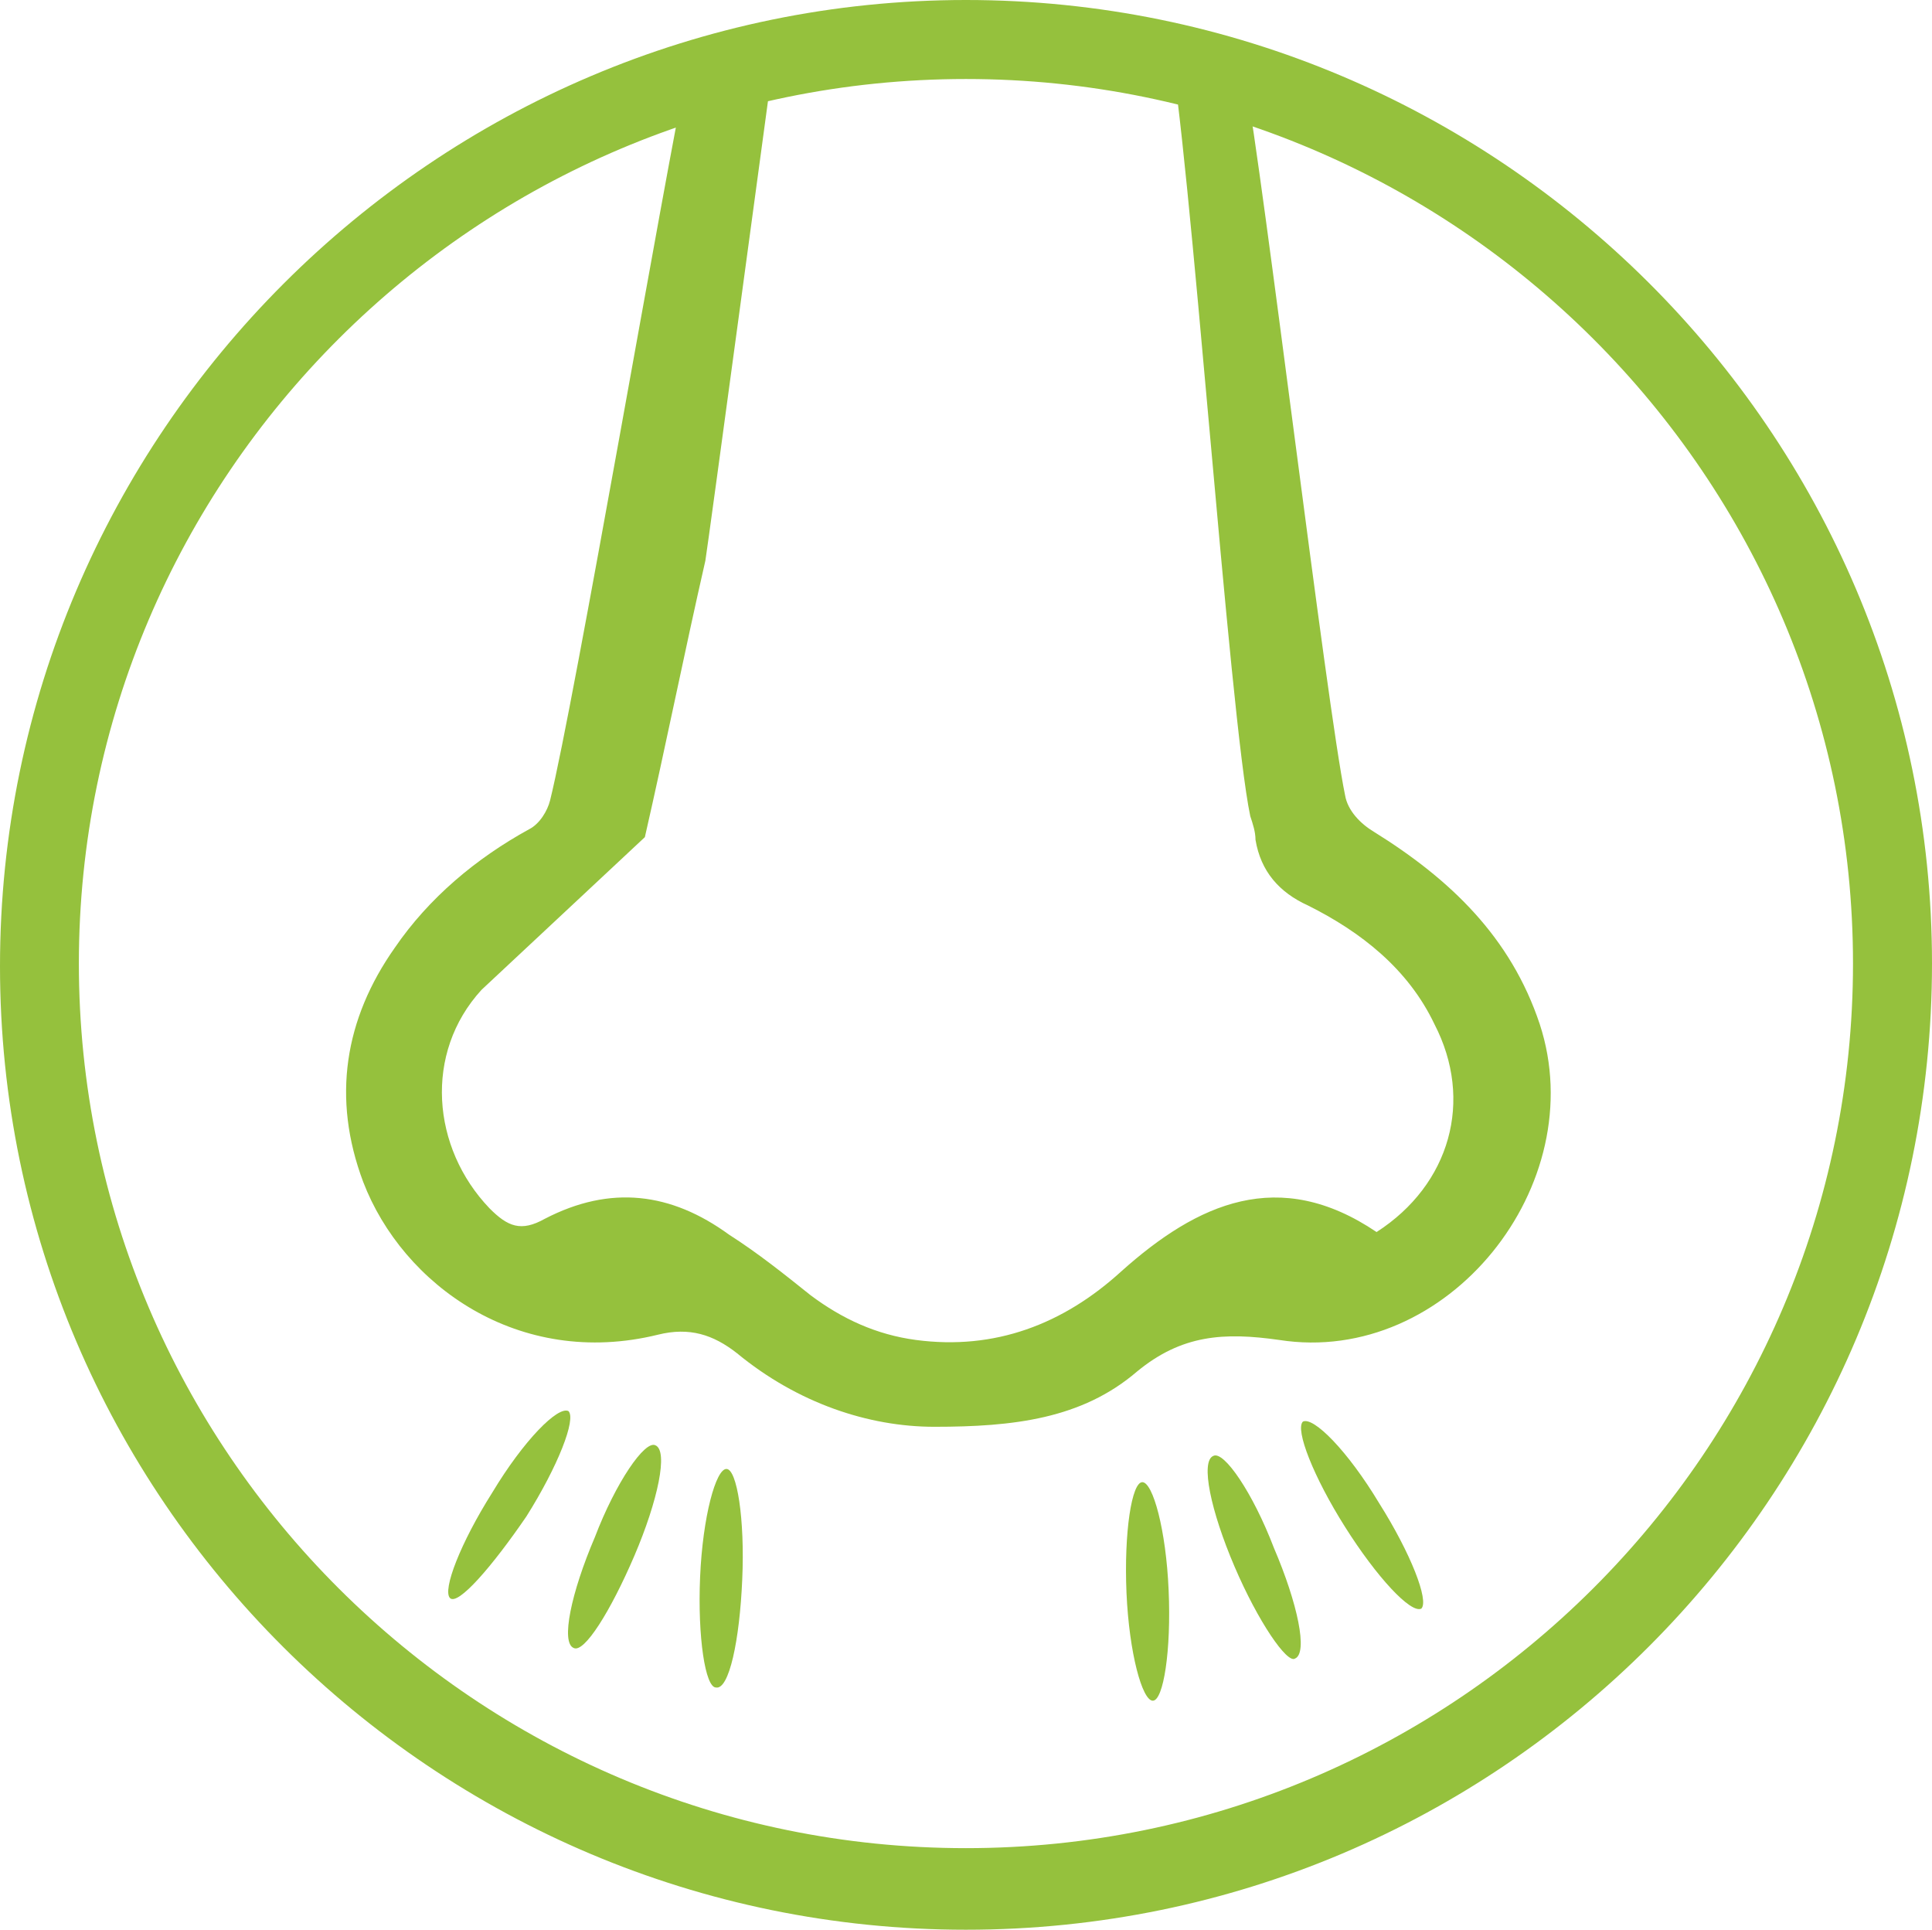 <svg preserveAspectRatio="xMidYMid meet" data-bbox="14.542 5.332 73.099 73.001" viewBox="14.542 5.332 73.099 73.001" xmlns:xlink="http://www.w3.org/1999/xlink" xmlns="http://www.w3.org/2000/svg" data-type="color" role="presentation" aria-hidden="true" aria-label="">
    <g>
        <defs>
            <path id="64c36f9f-235d-4e10-9d60-3e18c4ee3f9b_comp-lwvwldgq" d="M87.641 5.333v73H14.542v-73h73.099z"></path>
        </defs>
        <clipPath id="375e8ef2-9f9f-41d7-8008-c85c32907326_comp-lwvwldgq">
            <use xlink:href="#64c36f9f-235d-4e10-9d60-3e18c4ee3f9b_comp-lwvwldgq" overflow="visible"></use>
        </clipPath>
        <path d="M51.089 78.333c-20.116 0-36.547-16.332-36.547-36.45 0-20.117 16.431-36.551 36.547-36.551 20.117 0 36.552 16.332 36.552 36.449-.001 20.118-16.333 36.552-36.552 36.552m0-70.012c-18.522 0-33.563 15.04-33.563 33.461 0 18.426 15.039 33.465 33.563 33.465s33.563-15.039 33.563-33.465c0-18.422-15.039-33.461-33.563-33.461" clip-path="url(#375e8ef2-9f9f-41d7-8008-c85c32907326_comp-lwvwldgq)" fill="#95c13d" data-color="1"></path>
        <defs>
            <path id="7dfe9cee-412d-432c-afa4-80b9c7f262c5_comp-lwvwldgq" d="M87.641 5.333v73H14.542v-73h73.099z"></path>
        </defs>
        <clipPath id="a2d2ccfd-eac4-4a4b-a868-5b726565e8ab_comp-lwvwldgq">
            <use xlink:href="#7dfe9cee-412d-432c-afa4-80b9c7f262c5_comp-lwvwldgq" overflow="visible"></use>
        </clipPath>
        <path d="M38.941 37.001c.797-3.484 1.492-6.969 2.289-10.457.102-.594 2.492-18.324 2.59-19.02l-3.285.497c-.797 3.687-4.285 24.003-5.18 27.589-.099.398-.398.895-.797 1.094-1.992 1.094-3.785 2.59-5.078 4.48-1.896 2.69-2.392 5.681-1.195 8.862 1.492 3.888 5.875 7.074 11.152 5.777 1.194-.297 2.094 0 2.987.699 2.293 1.891 4.98 2.785 7.47 2.785 2.987 0 5.578-.297 7.668-2.09 1.694-1.395 3.289-1.492 5.379-1.195 6.375.997 11.852-5.875 9.858-11.949-1.094-3.289-3.387-5.48-6.272-7.273-.496-.297-.996-.793-1.094-1.391-.699-3.387-3.091-23.406-3.785-27.09l-2.892-1.496c.798 3.887 2.293 25.598 3.091 29.383.098.297.198.594.198.895.199 1.195.896 1.992 1.992 2.488 1.992.996 3.781 2.391 4.777 4.484 1.496 2.887.598 6.074-2.188 7.867-3.688-2.492-6.772-1.098-9.664 1.492-2.188 1.992-4.776 2.988-7.766 2.59-1.496-.199-2.789-.797-3.984-1.691-.996-.797-1.991-1.594-3.086-2.293-2.19-1.594-4.483-1.891-6.973-.598-.896.5-1.396.301-2.09-.398-2.191-2.289-2.492-5.875-.301-8.266" clip-path="url(#a2d2ccfd-eac4-4a4b-a868-5b726565e8ab_comp-lwvwldgq)" fill="#95c13d" data-color="1"></path>
        <defs>
            <path id="447dc5de-aa5a-45e7-aeda-c35bb5a36333_comp-lwvwldgq" d="M87.641 5.333v73H14.542v-73h73.099z"></path>
        </defs>
        <clipPath id="06513f90-99a6-4ed0-a379-e15d75d2ddd5_comp-lwvwldgq">
            <use xlink:href="#447dc5de-aa5a-45e7-aeda-c35bb5a36333_comp-lwvwldgq" overflow="visible"></use>
        </clipPath>
        <path d="M34.46 62.696c1.191-1.891 1.892-3.684 1.59-3.983-.397-.199-1.69 1.098-2.887 3.09-1.195 1.891-1.891 3.684-1.594 3.984.302.296 1.595-1.196 2.891-3.091" clip-path="url(#06513f90-99a6-4ed0-a379-e15d75d2ddd5_comp-lwvwldgq)" fill="#95c13d" data-color="1"></path>
        <defs>
            <path id="108b8098-f5e1-4204-a15b-90f6dc9cf39c_comp-lwvwldgq" d="M87.641 5.333v73H14.542v-73h73.099z"></path>
        </defs>
        <clipPath id="778bf750-90f6-4c91-9e94-e62fd2a897a0_comp-lwvwldgq">
            <use xlink:href="#108b8098-f5e1-4204-a15b-90f6dc9cf39c_comp-lwvwldgq" overflow="visible"></use>
        </clipPath>
        <path d="M38.542 64.192c.896-2.094 1.293-3.983.797-4.185-.397-.198-1.496 1.396-2.293 3.484-.895 2.094-1.293 3.984-.797 4.184.399.201 1.395-1.392 2.293-3.483" clip-path="url(#778bf750-90f6-4c91-9e94-e62fd2a897a0_comp-lwvwldgq)" fill="#95c13d" data-color="1"></path>
        <defs>
            <path id="3d8c64ff-45b0-4470-890d-6a3845ea7699_comp-lwvwldgq" d="M87.641 5.333v73H14.542v-73h73.099z"></path>
        </defs>
        <clipPath id="e421d8f5-d2e1-4a91-9509-bdc5ecae2725_comp-lwvwldgq">
            <use xlink:href="#3d8c64ff-45b0-4470-890d-6a3845ea7699_comp-lwvwldgq" overflow="visible"></use>
        </clipPath>
        <path d="M42.625 65.087c.103-2.289-.199-4.185-.598-4.185-.399 0-.896 1.793-.996 4.087-.098 2.288.199 4.18.598 4.18.499.102.898-1.789.996-4.082" clip-path="url(#e421d8f5-d2e1-4a91-9509-bdc5ecae2725_comp-lwvwldgq)" fill="#95c13d" data-color="1"></path>
        <defs>
            <path id="13f868df-e158-4da2-8523-f240408a6c00_comp-lwvwldgq" d="M87.641 5.333v73H14.542v-73h73.099z"></path>
        </defs>
        <clipPath id="a59c86fc-87d0-4806-8689-27b4095d80c0_comp-lwvwldgq">
            <use xlink:href="#13f868df-e158-4da2-8523-f240408a6c00_comp-lwvwldgq" overflow="visible"></use>
        </clipPath>
        <path d="M65.433 63.095c-1.195-1.891-1.896-3.684-1.595-3.984.398-.199 1.691 1.098 2.888 3.09 1.194 1.891 1.891 3.684 1.594 3.984-.399.199-1.692-1.195-2.887-3.09" clip-path="url(#a59c86fc-87d0-4806-8689-27b4095d80c0_comp-lwvwldgq)" fill="#95c13d" data-color="1"></path>
        <defs>
            <path id="0cd2c210-7b57-48a0-ae17-fdbb5f7909fd_comp-lwvwldgq" d="M87.641 5.333v73H14.542v-73h73.099z"></path>
        </defs>
        <clipPath id="629bfcac-f5a9-4248-af80-61b4ada260f5_comp-lwvwldgq">
            <use xlink:href="#0cd2c210-7b57-48a0-ae17-fdbb5f7909fd_comp-lwvwldgq" overflow="visible"></use>
        </clipPath>
        <path d="M61.25 64.591c-.897-2.094-1.298-3.984-.798-4.184.399-.199 1.493 1.395 2.29 3.483.898 2.094 1.297 3.983.797 4.185-.297.199-1.395-1.394-2.289-3.484" clip-path="url(#629bfcac-f5a9-4248-af80-61b4ada260f5_comp-lwvwldgq)" fill="#95c13d" data-color="1"></path>
        <defs>
            <path id="6ce37467-69ec-4fc7-8588-f124d87460b0_comp-lwvwldgq" d="M87.641 5.333v73H14.542v-73h73.099z"></path>
        </defs>
        <clipPath id="90031dd6-a1a2-4686-a12b-2e3d5c155c25_comp-lwvwldgq">
            <use xlink:href="#6ce37467-69ec-4fc7-8588-f124d87460b0_comp-lwvwldgq" overflow="visible"></use>
        </clipPath>
        <path d="M57.164 65.587c-.098-2.293.199-4.185.599-4.185.398 0 .897 1.793.995 4.082.103 2.293-.198 4.185-.598 4.185-.399 0-.895-1.793-.996-4.082" clip-path="url(#90031dd6-a1a2-4686-a12b-2e3d5c155c25_comp-lwvwldgq)" fill="#95c13d" data-color="1"></path>
    </g>
</svg>